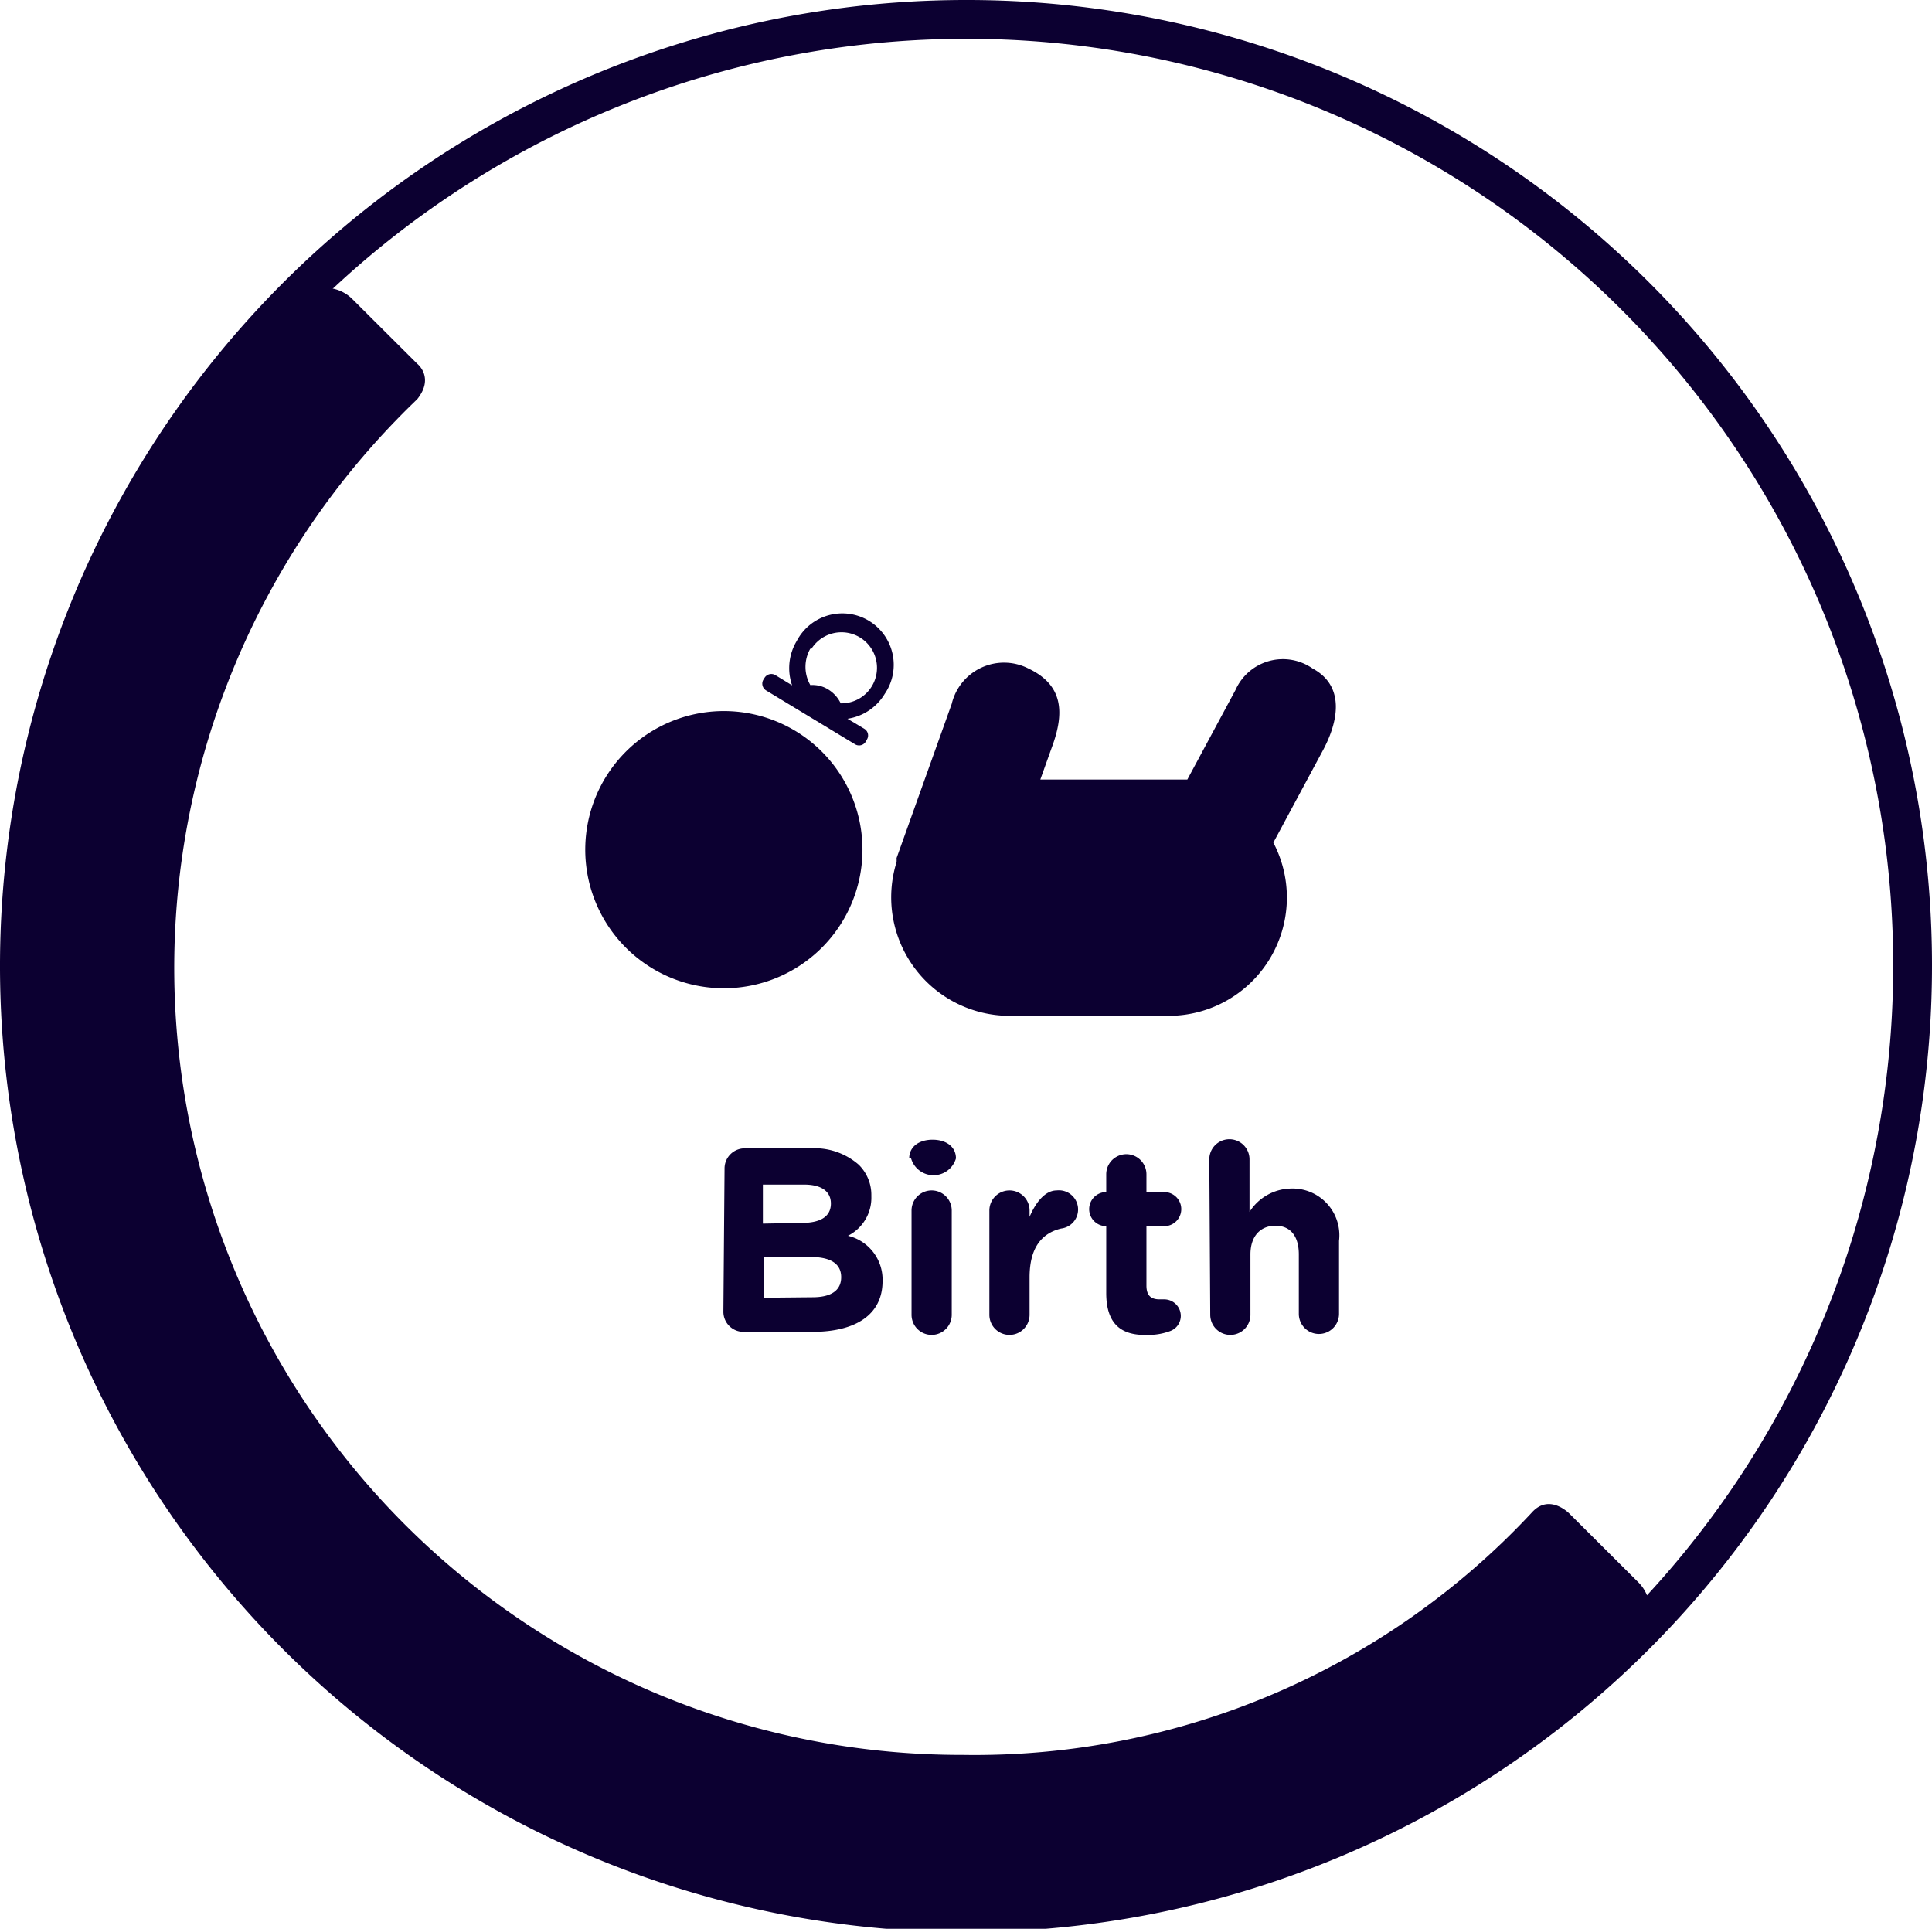 <svg xmlns="http://www.w3.org/2000/svg" viewBox="0 0 82.66 82.52"><defs><style>.cls-1{fill:none;stroke:#0c0031;stroke-width:1.66px;}.cls-2{fill:#0c0031;}</style></defs><title>picto birth</title><g id="Calque_2" data-name="Calque 2"><g id="Calque_1-2" data-name="Calque 1"><path class="cls-1" d="M81.83,41.26A40.5,40.5,0,1,1,41.33.83,40.46,40.46,0,0,1,81.83,41.26Z"/><path class="cls-2" d="M67.17,64.78s-.87-.93-1.64-.06A32.57,32.57,0,0,1,41.19,75.08a33.67,33.67,0,0,1-23.34-58c.75-.94,0-1.52,0-1.52l-2.77-2.76a1.65,1.65,0,0,0-2.34,0A40.51,40.51,0,0,0,70.11,70.05a1.67,1.67,0,0,0,0-2.34Z"/><path class="cls-2" d="M31,50a.86.86,0,0,1,.87-.87h2.8a2.87,2.87,0,0,1,2.07.7,1.81,1.81,0,0,1,.54,1.34v0a1.82,1.82,0,0,1-1,1.7,1.93,1.93,0,0,1,1.48,1.94v0c0,1.45-1.17,2.17-3,2.17H31.82a.86.86,0,0,1-.87-.87Zm3.3,2.32c.77,0,1.25-.25,1.25-.83v0c0-.52-.41-.81-1.14-.81H32.64v1.67Zm.46,3.18c.77,0,1.23-.27,1.23-.86v0c0-.53-.39-.86-1.29-.86h-2v1.74Z"/><path class="cls-2" d="M38.9,49.56c0-.5.42-.8,1-.8s1,.3,1,.8v0a1,1,0,0,1-1.92,0Zm.1,2.23a.86.86,0,0,1,1.72,0v4.46a.86.86,0,0,1-1.72,0Z"/><path class="cls-2" d="M42.33,51.79a.86.86,0,1,1,1.72,0v.27c.25-.59.65-1.13,1.16-1.13a.82.82,0,0,1,.19,1.63c-.87.21-1.35.87-1.35,2.09v1.6a.86.86,0,0,1-1.72,0Z"/><path class="cls-2" d="M47.33,55.32V52.46h0a.73.73,0,1,1,0-1.46h0v-.76a.86.86,0,0,1,1.72,0V51h.76a.73.73,0,0,1,0,1.46h-.76V55c0,.4.17.59.56.59h.2a.71.71,0,0,1,.71.71.69.69,0,0,1-.44.64,2.62,2.62,0,0,1-1,.17C48.05,57.14,47.33,56.72,47.33,55.32Z"/><path class="cls-2" d="M51.74,49.6a.86.86,0,0,1,1.72,0v2.25a2.14,2.14,0,0,1,1.77-1,2,2,0,0,1,2.06,2.24v3.12a.86.86,0,0,1-1.72,0V53.67c0-.81-.38-1.23-1-1.23s-1.07.42-1.07,1.23v2.58a.86.86,0,0,1-1.72,0Z"/><path class="cls-2" d="M32.71,29l-.05.08a.34.34,0,0,0,.12.46l3.8,2.3a.33.33,0,0,0,.46-.11l.05-.09a.33.33,0,0,0-.11-.46l-.72-.43a2.24,2.24,0,0,0,1.59-1.06,2.2,2.2,0,1,0-3.76-2.27,2.25,2.25,0,0,0-.2,1.9l-.72-.44A.34.34,0,0,0,32.71,29Zm2-1.23a1.52,1.52,0,1,1,1.26,2.32,1.41,1.41,0,0,0-.53-.59,1.26,1.26,0,0,0-.77-.19A1.57,1.57,0,0,1,34.67,27.75Z"/><path class="cls-2" d="M31.07,42.28a5.93,5.93,0,1,1,5.83-6A5.93,5.93,0,0,1,31.07,42.28Z"/><path class="cls-2" d="M54.48,36.05A5.06,5.06,0,0,1,50,43.46H43.18a5.07,5.07,0,0,1-4.82-6.58,1.36,1.36,0,0,0,0-.17l2.36-6.6A2.3,2.3,0,0,1,44,28.6c1.52.72,1.54,1.93,1,3.38l-.49,1.37H50.8l2.06-3.83a2.22,2.22,0,0,1,3.3-.92c1.36.73,1.15,2.21.41,3.56Z"/></g></g></svg>